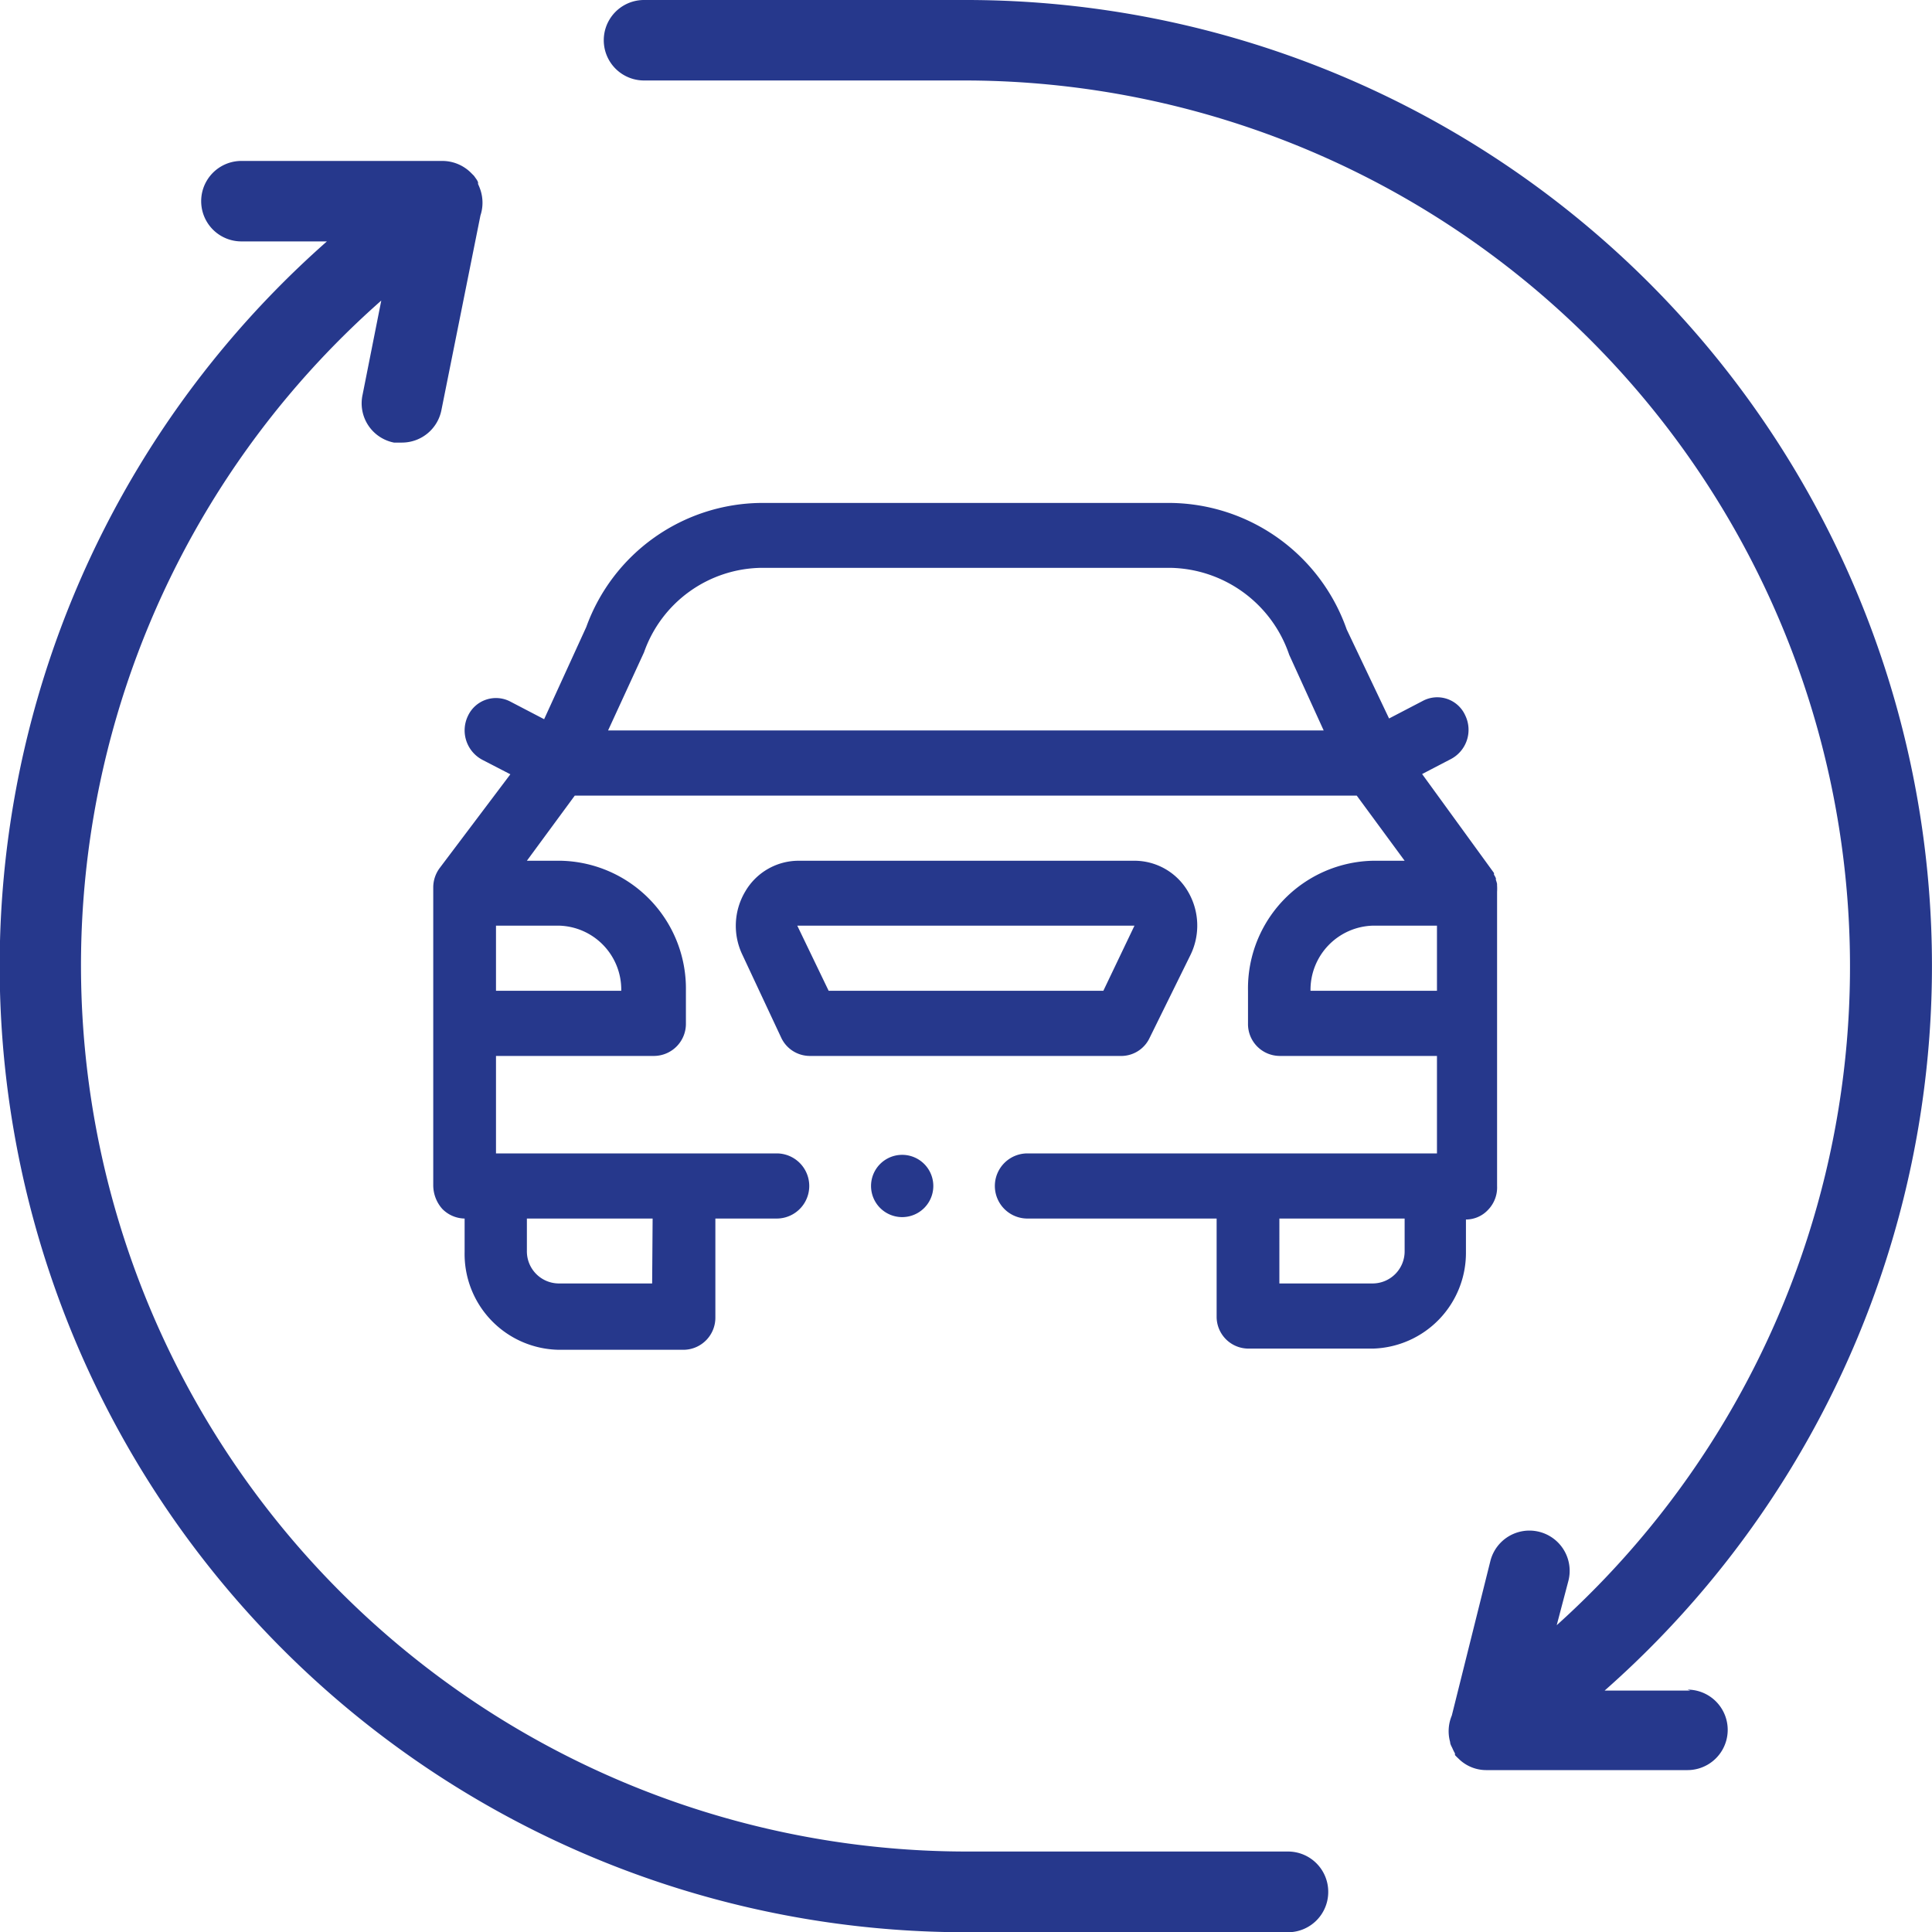 <svg id="Isolation_Mode" data-name="Isolation Mode" xmlns="http://www.w3.org/2000/svg" viewBox="0 0 80.67 80.67"><defs><style>.cls-1{fill:#26388c;}</style></defs><path class="cls-1" d="M55.46,79a1.68,1.68,0,0,1-1.68,1.68H40.33A40.34,40.34,0,0,1,13.65,10.08H10.08a1.68,1.68,0,0,1,0-3.36h8.41a1.7,1.7,0,0,1,1.15.47l.06.06.09.09.05.07s0,0,.05.07a.54.54,0,0,1,.07.13.43.43,0,0,1,0,.07,2.6,2.6,0,0,1,.1.25,1.7,1.7,0,0,1,0,1.07l-1.63,8.13a1.68,1.68,0,0,1-1.64,1.35l-.34,0a1.67,1.67,0,0,1-1.31-2l.78-3.93A37,37,0,0,0,40.33,77.31H53.78A1.68,1.68,0,0,1,55.46,79Zm15.12-8.41H67A40.33,40.33,0,0,0,40.33,0H26.89a1.68,1.68,0,1,0,0,3.36H40.33A37,37,0,0,1,65,67.86L65.49,66a1.68,1.68,0,0,0-3.26-.82l-1.61,6.45a1.69,1.69,0,0,0-.07,1.11c0,.09.06.18.1.27l0,0a1.86,1.86,0,0,0,.1.2.08.08,0,0,1,0,0,.25.25,0,0,1,0,.07c.06.07.13.13.19.19h0a1.64,1.64,0,0,0,1.12.44h8.4a1.68,1.68,0,0,0,0-3.36ZM57.34,56.31H52.11A1.33,1.33,0,0,1,50.8,55V50.88H42.9a1.36,1.36,0,0,1,0-2.72H60V44.09H53.42a1.33,1.33,0,0,1-1.31-1.36V41.37a5.33,5.33,0,0,1,5.23-5.43h1.31l-2-2.72H24l-2,2.72h1.41a5.34,5.34,0,0,1,5.23,5.43v1.36a1.34,1.34,0,0,1-1.31,1.36H20.71v4.07H32.43a1.36,1.36,0,0,1,0,2.72H29.87V55a1.34,1.34,0,0,1-1.31,1.36H23.33a4,4,0,0,1-3.93-4.08V50.88a1.34,1.34,0,0,1-.93-.4,1.49,1.49,0,0,1-.38-1V37.06a1.36,1.36,0,0,1,.28-.83l2.94-3.9-1.18-.61a1.39,1.39,0,0,1-.59-1.83,1.29,1.29,0,0,1,1.76-.6l1.42.74,1.76-3.85A7.84,7.84,0,0,1,31.78,21h17.1a7.89,7.89,0,0,1,7.35,5.28L58,30l1.42-.74a1.28,1.28,0,0,1,1.76.61,1.38,1.38,0,0,1-.59,1.82l-1.21.63,3,4.13,0,0a.25.25,0,0,1,0,.07,1.09,1.09,0,0,1,.08.15l0,.07a1.09,1.09,0,0,1,.05.17.64.64,0,0,0,0,.07,2.11,2.11,0,0,1,0,.26V49.52a1.34,1.34,0,0,1-.38,1,1.26,1.26,0,0,1-.92.4v1.36A4,4,0,0,1,57.34,56.31Zm-3.92-2.72h3.92a1.34,1.34,0,0,0,1.31-1.36V50.88H53.42Zm1.3-12.22H60V38.65H57.34A2.68,2.68,0,0,0,54.72,41.37Zm.55-10.87-1.44-3.16a5.34,5.34,0,0,0-4.95-3.63H31.78a5.27,5.27,0,0,0-4.89,3.53l-1.5,3.26ZM23.33,38.65H20.71v2.72h5.23A2.67,2.67,0,0,0,23.33,38.65Zm3.92,12.23H22v1.35a1.34,1.34,0,0,0,1.31,1.36h3.92Zm9.12-1.36a1.3,1.3,0,1,0,2.6,0,1.3,1.3,0,1,0-2.6,0Zm10.5-5.43H33.79a1.32,1.32,0,0,1-1.17-.76L31,39.87a2.8,2.8,0,0,1,.12-2.65,2.58,2.58,0,0,1,2.22-1.28H47.37a2.59,2.59,0,0,1,2.23,1.28,2.8,2.8,0,0,1,.11,2.65L48,43.34A1.31,1.31,0,0,1,46.87,44.09ZM33.29,38.65l1.31,2.72H46.07l1.3-2.72Z"/></svg>
